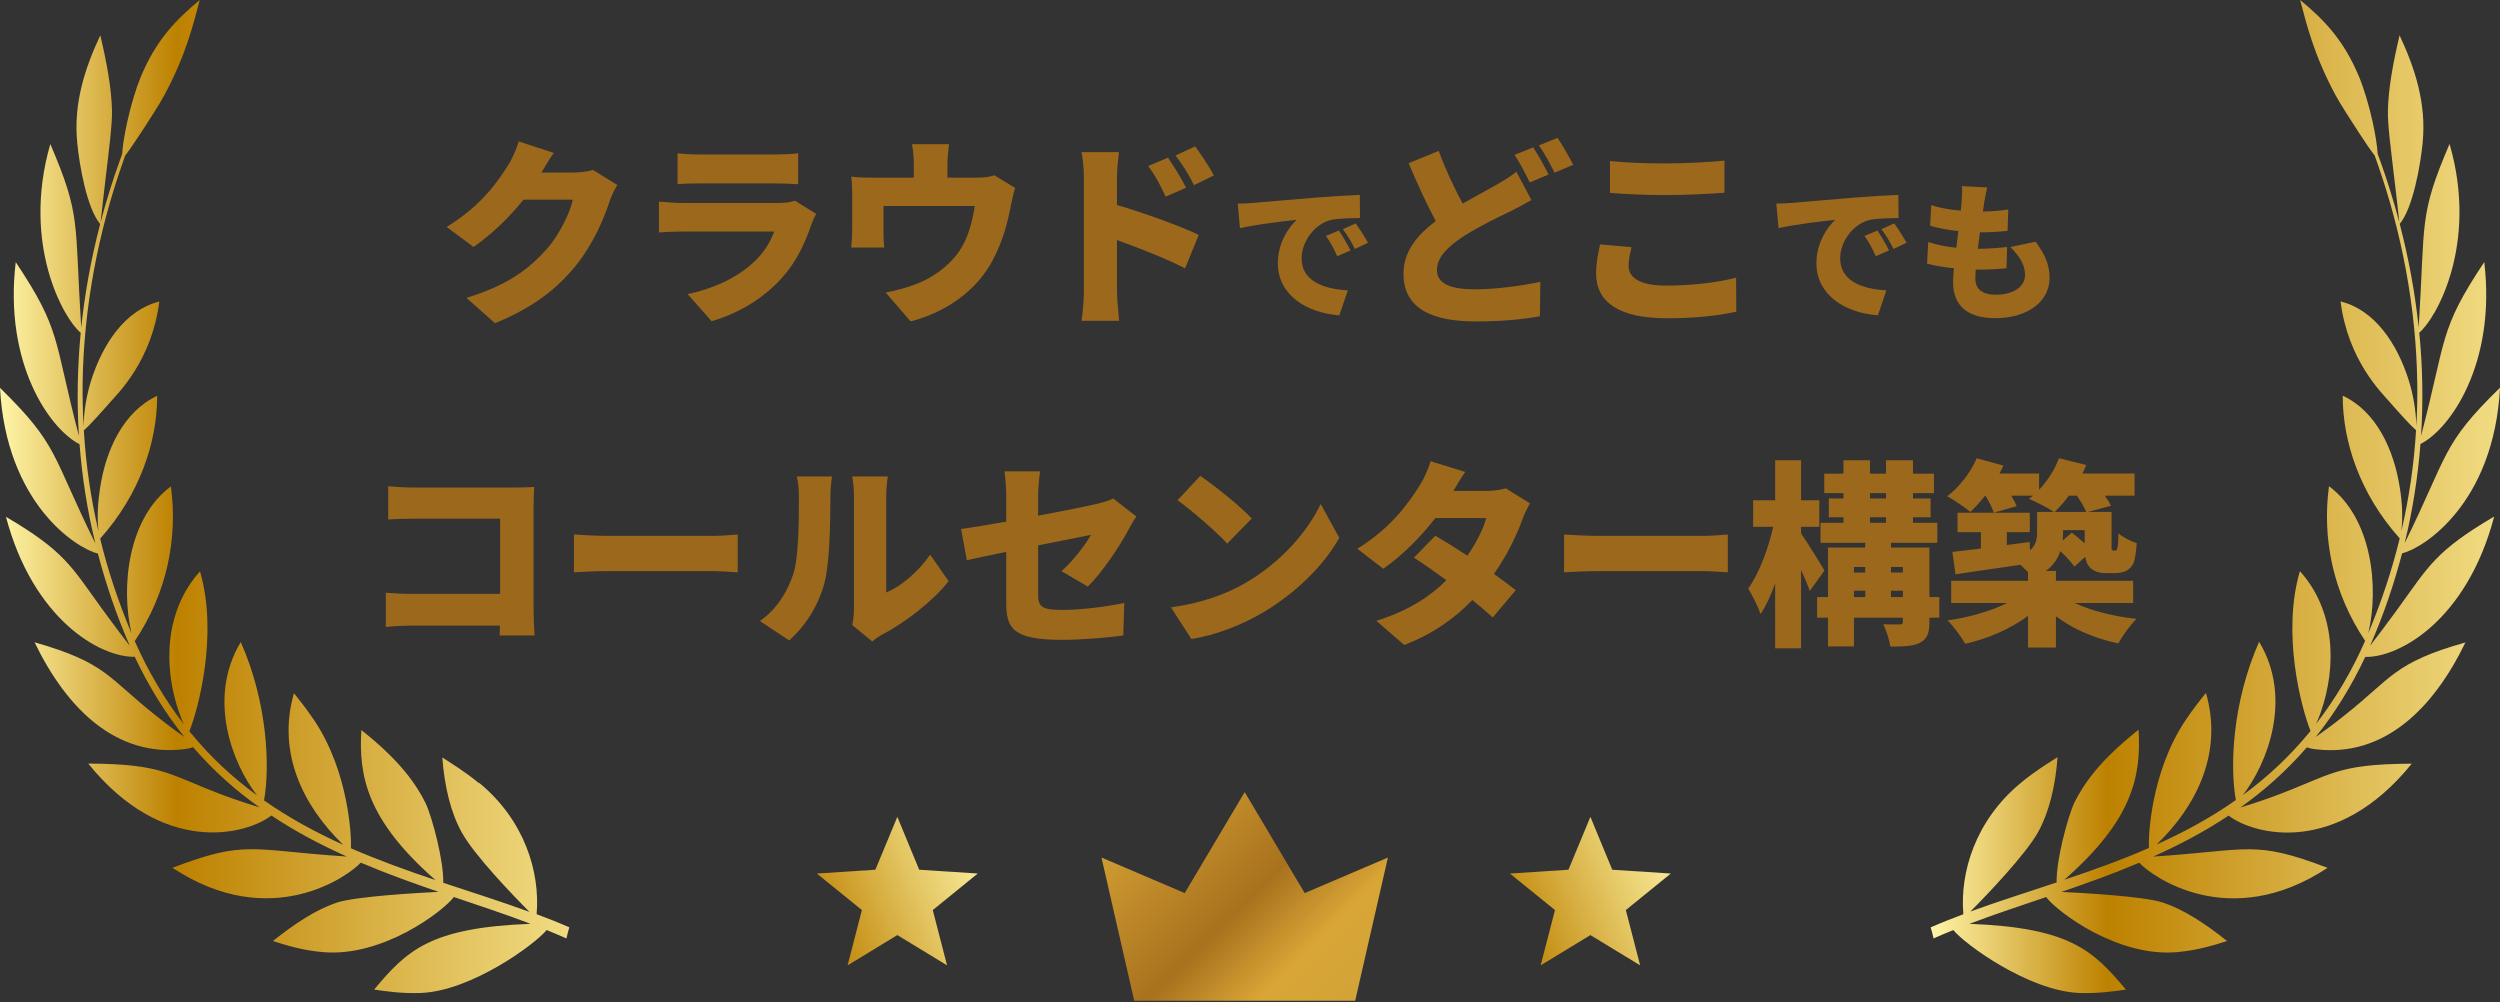 <svg width="202" height="81" viewBox="0 0 202 81" fill="none" xmlns="http://www.w3.org/2000/svg">
<rect x="0" y="0" width="202" height="81" fill="#333333" stroke="none"/>
<path d="M44.746 12.355C44.378 12.867 43.994 13.523 43.754 13.939H46.33C46.858 13.939 47.498 13.859 47.914 13.731L49.882 14.947C49.674 15.299 49.418 15.779 49.258 16.259C48.826 17.587 47.962 19.699 46.49 21.507C44.938 23.411 43.002 24.883 39.994 26.115L37.69 24.067C41.146 23.011 42.81 21.651 44.17 20.131C45.178 19.011 46.074 17.171 46.282 16.131H42.298C41.162 17.555 39.738 18.931 38.266 19.955L36.09 18.339C38.922 16.595 40.218 14.675 41.066 13.331C41.354 12.883 41.738 12.051 41.914 11.427L44.746 12.355ZM54.746 12.387C55.194 12.451 55.978 12.483 56.538 12.483H62.602C63.114 12.483 64.026 12.451 64.49 12.387V14.883C64.042 14.851 63.178 14.819 62.57 14.819H56.538C55.994 14.819 55.226 14.835 54.746 14.883V12.387ZM65.946 17.283C65.818 17.523 65.658 17.859 65.594 18.051C65.066 19.587 64.394 21.091 63.21 22.419C61.626 24.195 59.546 25.363 57.498 25.955L55.562 23.763C58.058 23.235 59.914 22.179 61.066 21.027C61.85 20.243 62.282 19.443 62.554 18.707H55.274C54.874 18.707 53.962 18.723 53.242 18.787V16.291C53.978 16.355 54.73 16.403 55.274 16.403H62.89C63.498 16.403 63.978 16.323 64.234 16.211L65.946 17.283ZM76.682 11.651C76.586 12.451 76.554 12.755 76.554 13.283V14.355H78.89C79.594 14.355 80.026 14.275 80.346 14.163L82.026 15.187C81.882 15.603 81.738 16.307 81.674 16.627C81.354 18.307 80.954 19.603 80.218 21.011C78.906 23.523 76.378 25.251 73.578 25.971L71.562 23.635C72.394 23.491 73.418 23.203 74.17 22.899C75.322 22.419 76.538 21.619 77.402 20.451C78.17 19.379 78.538 18.099 78.762 16.643H71.386V18.691C71.386 19.091 71.402 19.651 71.45 20.003H68.778C68.826 19.539 68.858 18.979 68.858 18.483V15.731C68.858 15.363 68.842 14.675 68.778 14.275C69.37 14.339 69.85 14.355 70.49 14.355H73.834V13.283C73.834 12.755 73.818 12.451 73.69 11.651H76.682ZM94.378 12.739C94.858 13.459 95.482 14.451 95.834 15.171L94.186 15.891C93.674 14.787 93.402 14.291 92.778 13.411L94.378 12.739ZM96.57 11.827C97.066 12.515 97.722 13.475 98.074 14.179L96.474 14.963C95.914 13.859 95.61 13.411 94.986 12.563L96.57 11.827ZM87.578 23.507V14.371C87.578 13.731 87.514 12.899 87.386 12.291H90.41C90.346 12.899 90.25 13.603 90.25 14.371V16.563C92.41 17.187 95.514 18.323 96.858 18.979L95.754 21.683C94.138 20.851 91.946 20.003 90.25 19.395V23.507C90.25 23.939 90.346 25.203 90.426 25.923H87.386C87.498 25.235 87.578 24.163 87.578 23.507ZM100.01 16.455C100.49 16.443 101.018 16.419 101.246 16.395C102.374 16.299 104.186 16.155 106.382 15.963C107.582 15.867 108.998 15.783 109.874 15.747L109.886 17.619C109.262 17.631 108.242 17.631 107.582 17.763C106.286 18.051 105.17 19.455 105.17 20.883C105.17 22.647 106.826 23.343 108.902 23.463L108.218 25.479C105.542 25.275 103.25 23.823 103.25 21.267C103.25 19.623 104.126 18.351 104.774 17.763C103.742 17.871 101.63 18.111 100.19 18.435L100.01 16.455ZM108.182 18.627C108.482 19.071 108.902 19.791 109.118 20.235L108.05 20.703C107.726 20.007 107.522 19.611 107.138 19.059L108.182 18.627ZM109.538 18.051C109.85 18.483 110.294 19.179 110.534 19.611L109.478 20.115C109.13 19.431 108.902 19.059 108.506 18.519L109.538 18.051ZM116.25 12.195C116.842 13.811 117.546 15.267 118.186 16.451C119.21 15.859 120.186 15.347 120.858 14.963C121.53 14.579 122.058 14.259 122.522 13.875L123.738 16.163C123.162 16.499 122.586 16.803 121.946 17.123C120.986 17.587 119.642 18.211 118.234 19.107C117.002 19.923 116.106 20.771 116.106 21.827C116.106 22.883 117.13 23.379 119.178 23.379C120.762 23.379 122.938 23.107 124.458 22.771L124.426 25.555C122.97 25.811 121.37 25.971 119.242 25.971C115.946 25.971 113.402 25.075 113.402 22.115C113.402 20.291 114.538 18.979 116.01 17.859C115.274 16.499 114.522 14.851 113.818 13.187L116.25 12.195ZM123.882 11.907C124.282 12.499 124.842 13.539 125.13 14.099L123.61 14.739C123.274 14.083 122.81 13.139 122.378 12.515L123.882 11.907ZM125.85 11.139C126.266 11.747 126.842 12.771 127.114 13.315L125.61 13.955C125.29 13.299 124.778 12.355 124.346 11.747L125.85 11.139ZM130.086 13.011C131.286 13.139 132.79 13.203 134.518 13.203C136.118 13.203 138.07 13.107 139.334 12.979V15.571C138.198 15.667 136.086 15.763 134.534 15.763C132.822 15.763 131.414 15.683 130.086 15.587V13.011ZM131.83 19.971C131.702 20.515 131.59 20.979 131.59 21.491C131.59 22.387 132.422 23.075 134.582 23.075C136.71 23.075 138.742 22.835 140.278 22.435L140.294 25.187C138.758 25.523 136.902 25.715 134.678 25.715C130.79 25.715 128.966 24.403 128.966 22.099C128.966 21.123 129.174 20.323 129.286 19.747L131.83 19.971ZM143.526 16.455C144.006 16.443 144.534 16.419 144.762 16.395C145.89 16.299 147.702 16.155 149.898 15.963C151.098 15.867 152.514 15.783 153.39 15.747L153.402 17.619C152.778 17.631 151.758 17.631 151.098 17.763C149.802 18.051 148.686 19.455 148.686 20.883C148.686 22.647 150.342 23.343 152.418 23.463L151.734 25.479C149.058 25.275 146.766 23.823 146.766 21.267C146.766 19.623 147.642 18.351 148.29 17.763C147.258 17.871 145.146 18.111 143.706 18.435L143.526 16.455ZM151.698 18.627C151.998 19.071 152.418 19.791 152.634 20.235L151.566 20.703C151.242 20.007 151.038 19.611 150.654 19.059L151.698 18.627ZM153.054 18.051C153.366 18.483 153.81 19.179 154.05 19.611L152.994 20.115C152.646 19.431 152.418 19.059 152.022 18.519L153.054 18.051ZM160.566 15.147C160.446 15.651 160.386 16.011 160.326 16.347C160.302 16.503 160.266 16.755 160.218 17.091C161.034 17.079 161.79 17.007 162.27 16.923L162.21 18.651C161.55 18.723 160.938 18.771 159.978 18.771C159.918 19.203 159.87 19.659 159.81 20.103H159.822C160.506 20.103 161.43 20.043 162.174 19.959L162.126 21.675C161.538 21.735 160.854 21.783 160.134 21.783H159.642C159.618 22.059 159.606 22.299 159.606 22.479C159.606 23.379 160.182 23.811 161.25 23.811C162.846 23.811 163.626 23.055 163.626 22.215C163.626 21.399 163.17 20.691 162.438 19.959L164.478 19.527C165.258 20.583 165.606 21.435 165.606 22.455C165.606 24.279 163.962 25.707 161.19 25.707C159.15 25.707 157.806 24.831 157.806 22.791C157.806 22.527 157.83 22.131 157.878 21.675C157.038 21.591 156.306 21.459 155.706 21.303L155.802 19.551C156.558 19.803 157.326 19.947 158.07 20.019C158.118 19.575 158.178 19.119 158.238 18.675C157.434 18.591 156.63 18.435 155.958 18.243L156.042 16.575C156.714 16.803 157.566 16.947 158.43 17.019C158.466 16.731 158.49 16.455 158.502 16.227C158.55 15.591 158.55 15.339 158.526 15.039L160.566 15.147ZM31.368 39.283C32.008 39.347 32.904 39.395 33.48 39.395H41.64C42.152 39.395 42.92 39.363 43.16 39.347C43.144 39.731 43.112 40.435 43.112 40.963V49.267C43.112 49.811 43.144 50.723 43.192 51.347H40.376C40.376 51.075 40.392 50.803 40.392 50.547H33.368C32.76 50.547 31.752 50.595 31.176 50.659V47.891C31.8 47.939 32.536 47.987 33.288 47.987H40.408V41.907H33.48C32.76 41.907 31.864 41.939 31.368 41.971V39.283ZM46.376 43.187C47.016 43.235 48.36 43.299 49.144 43.299H57.64C58.36 43.299 59.144 43.219 59.608 43.187V46.243C59.192 46.227 58.296 46.147 57.64 46.147H49.144C48.232 46.147 47.032 46.195 46.376 46.243V43.187ZM68.856 50.499C68.936 50.163 69 49.667 69 49.171V39.987C69 39.203 68.856 38.499 68.856 38.499H71.736C71.736 38.499 71.608 39.219 71.608 40.003V47.875C72.808 47.379 74.168 46.227 75.16 44.819L76.648 46.963C75.352 48.611 73.016 50.387 71.24 51.299C70.856 51.507 70.648 51.699 70.472 51.827L68.856 50.499ZM61.4 50.179C62.856 49.171 63.672 47.667 64.088 46.403C64.536 45.091 64.552 42.147 64.552 40.147C64.552 39.395 64.488 38.931 64.376 38.499H67.224C67.224 38.499 67.096 39.347 67.096 40.115C67.096 42.083 67.048 45.427 66.632 47.043C66.136 48.899 65.16 50.483 63.768 51.747L61.4 50.179ZM81.304 48.691V44.595C79.976 44.867 78.808 45.107 78.12 45.267L77.656 42.739C78.424 42.643 79.784 42.419 81.304 42.147V40.131C81.304 39.555 81.24 38.579 81.16 38.083H84.04C83.96 38.579 83.88 39.539 83.88 40.131V41.667C85.96 41.283 87.912 40.883 88.648 40.707C89.16 40.579 89.592 40.467 89.944 40.275L91.816 41.731C91.656 41.987 91.384 42.403 91.224 42.723C90.536 44.067 88.968 46.371 87.896 47.395L85.768 46.147C86.744 45.283 87.72 43.987 88.152 43.219C87.576 43.331 85.816 43.683 83.88 44.067V48.003C83.88 48.947 84.088 49.283 85.752 49.283C87.336 49.283 89.256 49.043 90.84 48.723L90.76 51.347C89.496 51.523 87.4 51.699 85.832 51.699C81.816 51.699 81.304 50.771 81.304 48.691ZM96.984 38.451C98.088 39.203 100.184 40.867 101.144 41.891L99.16 43.923C98.312 42.995 96.296 41.235 95.144 40.419L96.984 38.451ZM94.616 49.075C96.968 48.755 99.032 48.035 100.6 47.123C103.48 45.459 105.64 42.979 106.712 40.723L108.216 43.459C106.936 45.731 104.664 47.955 101.992 49.523C100.36 50.483 98.28 51.315 96.264 51.635L94.616 49.075ZM118.392 38.131C118.04 38.627 117.672 39.251 117.432 39.667H120.088C120.616 39.667 121.256 39.587 121.672 39.459L123.624 40.675C123.416 41.027 123.176 41.507 123 41.987C122.584 43.171 121.816 44.803 120.712 46.371C121.4 46.867 122.024 47.331 122.472 47.683L120.616 49.891C120.2 49.507 119.624 49.011 118.968 48.483C117.592 49.907 115.832 51.203 113.464 52.115L111.208 50.163C113.96 49.299 115.64 48.099 116.872 46.883C115.912 46.179 114.968 45.523 114.248 45.059L115.976 43.283C116.712 43.715 117.64 44.291 118.568 44.899C119.272 43.875 119.88 42.691 120.088 41.859H115.976C114.808 43.379 113.272 44.915 111.768 45.955L109.672 44.339C112.504 42.595 113.896 40.515 114.744 39.171C115.032 38.723 115.416 37.891 115.592 37.267L118.392 38.131ZM126.376 43.187C127.016 43.235 128.36 43.299 129.144 43.299H137.64C138.36 43.299 139.144 43.219 139.608 43.187V46.243C139.192 46.227 138.296 46.147 137.64 46.147H129.144C128.232 46.147 127.032 46.195 126.376 46.243V43.187ZM147.416 46.099L146.232 47.747C146.072 47.283 145.8 46.675 145.528 46.051V52.387H143.432V47.155C143.08 48.115 142.696 48.963 142.248 49.619C142.056 48.995 141.576 48.099 141.256 47.555C142.136 46.339 142.888 44.323 143.272 42.563H141.656V40.419H143.432V37.187H145.528V40.419H147V42.563H145.528V43.107C145.976 43.731 147.16 45.651 147.416 46.099ZM152.792 48.243H153.752V47.731H152.792V48.243ZM149.8 47.731V48.243H150.712V47.731H149.8ZM150.712 45.811H149.8V46.259H150.712V45.811ZM153.752 45.811H152.792V46.259H153.752V45.811ZM151.096 41.795V42.243H152.392V41.795H151.096ZM151.096 39.843V40.275H152.392V39.843H151.096ZM156.696 48.243V49.907H155.896V50.243C155.896 51.155 155.72 51.635 155.128 51.939C154.536 52.227 153.752 52.243 152.744 52.243C152.664 51.699 152.408 50.931 152.168 50.435C152.648 50.467 153.304 50.451 153.496 50.451C153.688 50.451 153.752 50.403 153.752 50.211V49.907H149.8V52.227H147.704V49.907H146.824V48.243H147.704V44.243H150.712V43.859H147.096V42.243H148.952V41.795H147.768V40.275H148.952V39.843H147.4V38.275H148.952V37.187H151.096V38.275H152.392V37.187H154.568V38.275H156.264V39.843H154.568V40.275H155.992V41.795H154.568V42.243H156.536V43.859H152.792V44.243H155.896V48.243H156.696ZM167.816 40.051H167.16C166.792 40.547 166.408 40.995 166.024 41.363H168.568C168.424 41.011 168.12 40.499 167.816 40.051ZM166.664 43.667L167.4 43.043C167.736 43.283 168.12 43.603 168.44 43.907V42.835H166.696V43.027C166.696 43.235 166.68 43.459 166.664 43.667ZM172.36 48.723H167.64C168.952 49.347 170.792 49.811 172.632 50.003C172.136 50.483 171.48 51.395 171.16 51.987C169.32 51.603 167.512 50.851 166.12 49.795V52.323H163.864V49.763C162.456 50.803 160.648 51.603 158.792 52.019C158.472 51.459 157.832 50.595 157.368 50.131C159.112 49.875 160.888 49.379 162.168 48.723H157.656V46.931H163.864V46.227C163.672 46.035 163.464 45.827 163.256 45.635C161.384 45.907 159.48 46.179 158.008 46.403L157.752 44.595C158.408 44.515 159.192 44.419 160.056 44.323V42.995H158.168V41.427H164.008V42.995H162.152V44.035L163.992 43.795L164.024 44.467C164.536 44.019 164.6 43.507 164.6 42.963V41.363H165.944C165.448 41.011 164.488 40.547 163.944 40.307C164.056 40.227 164.152 40.147 164.264 40.051H162.504C162.696 40.355 162.856 40.659 162.952 40.899L161.096 41.427C160.984 41.059 160.712 40.515 160.424 40.051H160.392C160.008 40.547 159.592 40.995 159.208 41.363C158.776 40.995 157.864 40.387 157.336 40.099C158.312 39.363 159.224 38.179 159.72 37.027L161.88 37.619C161.784 37.827 161.672 38.051 161.56 38.259H164.76V39.571C165.448 38.851 166.024 37.939 166.36 37.027L168.568 37.571C168.472 37.795 168.376 38.035 168.264 38.259H172.472V40.051H170.072C170.28 40.339 170.456 40.627 170.568 40.867L168.712 41.363H170.616V43.955C170.616 44.211 170.6 44.355 170.632 44.403C170.648 44.467 170.696 44.483 170.744 44.483H170.888C170.936 44.483 170.968 44.483 171.016 44.451C171.048 44.419 171.08 44.339 171.112 44.147C171.144 43.971 171.16 43.587 171.176 43.091C171.496 43.395 172.168 43.731 172.648 43.891C172.6 44.499 172.52 45.171 172.408 45.443C172.28 45.747 172.088 45.971 171.816 46.115C171.576 46.243 171.192 46.307 170.904 46.307H170.088C169.64 46.307 169.16 46.163 168.872 45.859C168.68 45.651 168.552 45.411 168.488 44.995L167.608 45.779C167.368 45.427 166.92 44.947 166.472 44.531C166.28 45.123 165.928 45.683 165.304 46.131H166.12V46.931H172.36V48.723Z" fill="#9C681C"/>
<path d="M105.418 72.16L100.572 64L95.725 72.16L89 69.29L91.645 80.862H100.572H109.498L112.143 69.29L105.418 72.16Z" fill="url(#paint0_linear_628_22241)"/>
<path d="M38.706 63.282C37.521 62.309 36.413 61.642 35.738 61.204C35.921 63.61 36.432 65.688 37.318 67.273C38.311 69.078 41.404 72.303 42.782 73.681C40.469 72.839 38.292 72.15 35.815 71.33C35.834 70.412 35.613 69.143 35.334 67.94C35.025 66.628 34.64 65.403 34.37 64.857C33.58 63.271 32.529 62.046 31.576 61.084C30.622 60.122 29.745 59.433 29.196 58.984C28.974 62.702 29.639 66.256 35.189 71.112C32.867 70.335 30.631 69.526 28.357 68.542C28.405 67.59 28.184 62.44 25.438 58.274C24.763 57.268 24.147 56.502 23.752 56.01C22.354 60.833 24.503 65.141 27.731 68.257C25.476 67.24 23.366 66.092 21.333 64.671C21.825 61.959 21.622 56.776 19.454 51.877C16.718 56.415 18.78 61.707 20.765 64.266C18.78 62.812 17.016 61.182 15.369 59.17C15.349 59.138 15.32 59.116 15.301 59.083C16.024 57.289 17.643 51.242 16.159 46.168C13.355 49.274 13.133 53.757 14.492 57.629C14.598 57.956 14.733 58.252 14.858 58.525C13.278 56.48 11.948 54.195 10.888 51.8C13.49 47.929 14.376 43.511 13.808 39.301C10.339 41.871 9.742 47.426 10.628 51.177C9.578 48.662 8.711 46.092 8.094 43.522C11.303 39.924 12.7 35.725 12.7 31.985C10.002 33.243 8.547 36.305 8.075 39.498C7.901 40.624 7.834 41.838 7.959 42.932C7.342 40.274 6.947 37.639 6.774 34.774C7.265 34.347 8.103 33.407 8.922 32.477C9.558 31.756 12.276 29.11 12.873 24.364C10.117 25.052 8.306 27.775 7.362 30.75C7.015 31.865 6.774 33.145 6.755 34.457C6.687 33.232 6.658 32.04 6.677 30.881C6.774 24.823 7.93 18.787 9.896 13.199C9.982 12.936 10.059 12.729 10.117 12.565C10.416 12.193 10.898 11.471 11.418 10.684C12.112 9.623 12.873 8.442 13.287 7.677C15.06 4.385 15.639 1.859 16.14 0C14.203 1.607 12.623 3.226 11.38 6.2C11.013 7.075 10.57 8.519 10.281 9.853C10.05 10.902 9.896 11.865 9.876 12.433C9.809 12.608 9.722 12.838 9.626 13.122C9.144 14.456 8.576 16.25 8.123 17.988C8.19 17.474 8.344 15.933 8.556 14.205C8.672 13.254 8.797 12.236 8.894 11.307C8.99 10.377 9.067 9.525 9.048 8.89C9 7.119 8.643 5.107 8.103 2.854C6.87 5.489 5.916 8.365 6.244 11.569C6.417 13.352 7.015 16.818 8.094 18.098C7.323 21.072 6.851 23.751 6.562 26.474C6.013 17.835 6.581 17.518 4.066 11.635C1.715 19.782 5.184 25.807 6.523 26.89C6.263 29.569 6.196 32.477 6.379 35.233C4.297 27.261 4.972 26.737 1.272 21.181C0.289 29.427 4.066 34.708 6.427 35.889C6.639 38.579 7.053 41.258 7.708 43.916C4.143 36.688 4.75 35.977 0 31.34C0.491 40.668 6.176 44.32 7.911 44.725C8.566 47.24 9.424 49.744 10.493 52.194C10.011 51.57 9.337 50.685 8.633 49.722C8.479 49.515 8.325 49.307 8.171 49.088C5.772 45.786 5.213 44.528 0.482 41.761C2.679 50.05 8.084 53.123 10.888 53.069C11.977 55.376 13.316 57.574 14.896 59.542C14.839 59.498 14.781 59.466 14.723 59.422C14.415 59.214 14.078 58.952 13.702 58.678C13.336 58.394 12.931 58.099 12.536 57.771C8.739 54.774 8.605 53.55 2.794 51.898C5.444 57.377 9.443 61.172 14.858 60.537C15.002 60.515 15.128 60.493 15.263 60.472C15.388 60.439 15.494 60.406 15.6 60.373C17.267 62.298 19.059 63.883 20.977 65.239C20.591 65.119 19.396 64.747 18.288 64.343C13.567 62.593 13.316 61.729 7.13 61.696C13.191 69.198 19.878 67.459 21.93 65.895C23.896 67.208 25.91 68.257 28.02 69.209C20.186 68.695 19.917 67.842 13.933 70.117C21.902 75.376 28.213 70.74 29.148 69.701C31.219 70.587 33.31 71.33 35.43 72.063C33.85 72.139 28.714 72.424 27.192 72.938C25.553 73.495 23.858 74.589 22.056 76.032C22.99 76.339 24.445 76.798 26.074 76.929C30.882 77.367 35.767 73.67 36.673 72.478C38.561 73.124 40.835 73.867 42.868 74.644C34.726 74.95 32.867 76.809 30.227 79.958C31.123 80.089 32.51 80.297 34.033 80.231C38.099 80.057 43.225 76.306 44.169 75.147C44.738 75.376 45.258 75.606 45.769 75.825C45.836 75.518 45.913 75.223 46 74.928C45.104 74.534 44.208 74.184 43.36 73.867C43.649 70.488 42.406 66.289 38.715 63.249L38.706 63.282Z" fill="url(#paint1_linear_628_22241)"/>
<path d="M201.518 41.744C196.787 44.521 196.228 45.767 193.829 49.068C193.675 49.276 193.53 49.494 193.367 49.702C192.654 50.675 191.989 51.549 191.507 52.172C192.576 49.724 193.434 47.21 194.089 44.707C195.833 44.302 201.518 40.651 202 31.328C197.25 35.951 197.857 36.673 194.292 43.898C194.947 41.231 195.361 38.553 195.573 35.875C197.934 34.705 201.711 29.415 200.728 21.173C197.038 26.726 197.712 27.25 195.621 35.219C195.804 32.464 195.747 29.568 195.477 26.879C196.806 25.786 200.285 19.763 197.924 11.63C195.409 17.511 195.978 17.828 195.429 26.463C195.14 23.741 194.667 21.053 193.897 18.09C194.966 16.811 195.573 13.346 195.747 11.565C196.074 8.351 195.111 5.476 193.887 2.853C193.347 5.116 192.991 7.116 192.943 8.887C192.923 9.521 193 10.373 193.097 11.302C193.193 12.232 193.328 13.248 193.434 14.199C193.646 15.926 193.81 17.467 193.868 17.981C193.415 16.243 192.846 14.45 192.364 13.117C192.268 12.833 192.181 12.603 192.114 12.428C192.085 11.86 191.941 10.898 191.709 9.849C191.42 8.515 190.977 7.072 190.611 6.198C189.368 3.225 187.788 1.596 185.851 0C186.352 1.858 186.93 4.383 188.703 7.673C189.117 8.439 189.888 9.619 190.572 10.679C191.093 11.466 191.565 12.188 191.873 12.559C191.931 12.723 192.008 12.931 192.095 13.193C194.06 18.779 195.217 24.813 195.313 30.868C195.332 32.027 195.313 33.218 195.236 34.443C195.217 33.131 194.976 31.852 194.629 30.737C193.694 27.764 191.883 25.042 189.117 24.354C189.715 29.098 192.432 31.732 193.068 32.464C193.887 33.393 194.725 34.333 195.217 34.76C195.043 37.624 194.648 40.247 194.031 42.914C194.157 41.821 194.099 40.608 193.916 39.482C193.434 36.29 191.979 33.218 189.291 31.972C189.291 35.711 190.688 39.919 193.897 43.504C193.27 46.073 192.413 48.642 191.362 51.156C192.239 47.417 191.651 41.865 188.183 39.285C187.614 43.493 188.501 47.909 191.102 51.779C190.052 54.184 188.713 56.457 187.132 58.501C187.258 58.228 187.393 57.933 187.499 57.605C188.867 53.746 188.636 49.254 185.832 46.15C184.338 51.221 185.966 57.255 186.689 59.059C186.67 59.092 186.641 59.113 186.622 59.146C184.974 61.147 183.211 62.786 181.226 64.24C183.211 61.682 185.273 56.392 182.536 51.855C180.368 56.752 180.166 61.944 180.657 64.644C178.624 66.076 176.514 67.213 174.259 68.23C177.497 65.114 179.636 60.797 178.239 55.987C177.844 56.479 177.227 57.244 176.553 58.25C173.797 62.414 173.575 67.563 173.633 68.514C171.369 69.508 169.124 70.306 166.801 71.082C172.351 66.229 173.016 62.677 172.795 58.96C172.245 59.408 171.378 60.097 170.415 61.059C169.461 62.021 168.411 63.245 167.62 64.83C167.351 65.377 166.975 66.59 166.657 67.913C166.377 69.104 166.156 70.383 166.175 71.301C163.699 72.132 161.521 72.809 159.209 73.651C160.587 72.274 163.67 69.038 164.672 67.246C165.558 65.65 166.069 63.584 166.252 61.179C165.568 61.617 164.47 62.272 163.284 63.256C159.604 66.295 158.351 70.492 158.64 73.87C157.792 74.187 156.896 74.537 156 74.93C156.087 75.225 156.164 75.52 156.231 75.826C156.732 75.597 157.262 75.378 157.831 75.149C158.765 76.307 163.901 80.046 167.967 80.231C169.49 80.297 170.868 80.089 171.773 79.958C169.133 76.81 167.274 74.952 159.132 74.646C161.165 73.87 163.439 73.126 165.327 72.482C166.233 73.684 171.118 77.368 175.926 76.93C177.545 76.788 179.01 76.34 179.944 76.034C178.142 74.591 176.447 73.498 174.809 72.941C173.286 72.416 168.15 72.143 166.57 72.066C168.69 71.334 170.781 70.591 172.853 69.705C173.787 70.755 180.098 75.378 188.067 70.121C182.083 67.847 181.814 68.7 173.98 69.213C176.09 68.262 178.104 67.213 180.07 65.901C182.122 67.475 188.809 69.202 194.87 61.704C188.684 61.737 188.433 62.6 183.712 64.349C182.604 64.754 181.419 65.136 181.023 65.246C182.931 63.89 184.724 62.305 186.4 60.381C186.506 60.425 186.622 60.458 186.737 60.48C186.863 60.513 186.997 60.534 187.142 60.545C192.557 61.179 196.556 57.386 199.206 51.91C193.395 53.55 193.261 54.785 189.464 57.78C189.069 58.108 188.664 58.403 188.298 58.687C187.922 58.96 187.585 59.212 187.277 59.43C187.219 59.474 187.161 59.518 187.103 59.551C188.684 57.594 190.023 55.386 191.112 53.08C193.916 53.134 199.331 50.052 201.518 41.777V41.744Z" fill="url(#paint2_linear_628_22241)"/>
<g clip-path="url(#clip0_628_22241)">
<path d="M72.504 75.555L68.485 78L69.642 73.534L66 70.582L70.73 70.274L72.504 66L74.27 70.274L79 70.582L75.367 73.534L76.523 78L72.504 75.555Z" fill="url(#paint3_linear_628_22241)"/>
</g>
<g clip-path="url(#clip1_628_22241)">
<path d="M128.504 75.555L124.485 78L125.642 73.534L122 70.582L126.73 70.274L128.504 66L130.27 70.274L135 70.582L131.367 73.534L132.523 78L128.504 75.555Z" fill="url(#paint4_linear_628_22241)"/>
</g>
<defs>
<linearGradient id="paint0_linear_628_22241" x1="88.509" y1="66.038" x2="106.734" y2="84.338" gradientUnits="userSpaceOnUse">
<stop stop-color="#D9A636"/>
<stop offset="0.52" stop-color="#A8711E"/>
<stop offset="0.765" stop-color="#D9A636"/>
<stop offset="1" stop-color="#D0A338"/>
</linearGradient>
<linearGradient id="paint1_linear_628_22241" x1="0.01" y1="40.143" x2="45.981" y2="40.143" gradientUnits="userSpaceOnUse">
<stop stop-color="#FFF5A8"/>
<stop offset="0.31" stop-color="#BD8100"/>
<stop offset="0.76" stop-color="#E0BE58"/>
<stop offset="1" stop-color="#F1DC83"/>
</linearGradient>
<linearGradient id="paint2_linear_628_22241" x1="156.039" y1="-0.011" x2="202.01" y2="-0.011" gradientUnits="userSpaceOnUse">
<stop stop-color="#FFF5A8"/>
<stop offset="0.31" stop-color="#BD8100"/>
<stop offset="0.76" stop-color="#E0BE58"/>
<stop offset="1" stop-color="#F1DC83"/>
</linearGradient>
<linearGradient id="paint3_linear_628_22241" x1="90.646" y1="65.593" x2="54.903" y2="80.665" gradientUnits="userSpaceOnUse">
<stop stop-color="#FBC01B"/>
<stop offset="0.25" stop-color="#FFF5A8"/>
<stop offset="0.32" stop-color="#F8E996"/>
<stop offset="0.44" stop-color="#E6CA69"/>
<stop offset="0.61" stop-color="#CA9822"/>
<stop offset="0.69" stop-color="#BD8100"/>
<stop offset="1" stop-color="#FFF5A8"/>
</linearGradient>
<linearGradient id="paint4_linear_628_22241" x1="146.646" y1="65.593" x2="110.903" y2="80.665" gradientUnits="userSpaceOnUse">
<stop stop-color="#FBC01B"/>
<stop offset="0.25" stop-color="#FFF5A8"/>
<stop offset="0.32" stop-color="#F8E996"/>
<stop offset="0.44" stop-color="#E6CA69"/>
<stop offset="0.61" stop-color="#CA9822"/>
<stop offset="0.69" stop-color="#BD8100"/>
<stop offset="1" stop-color="#FFF5A8"/>
</linearGradient>
<clipPath id="clip0_628_22241">
<rect width="13" height="12" fill="white" transform="translate(66 66)"/>
</clipPath>
<clipPath id="clip1_628_22241">
<rect width="13" height="12" fill="white" transform="translate(122 66)"/>
</clipPath>
</defs>
</svg>
